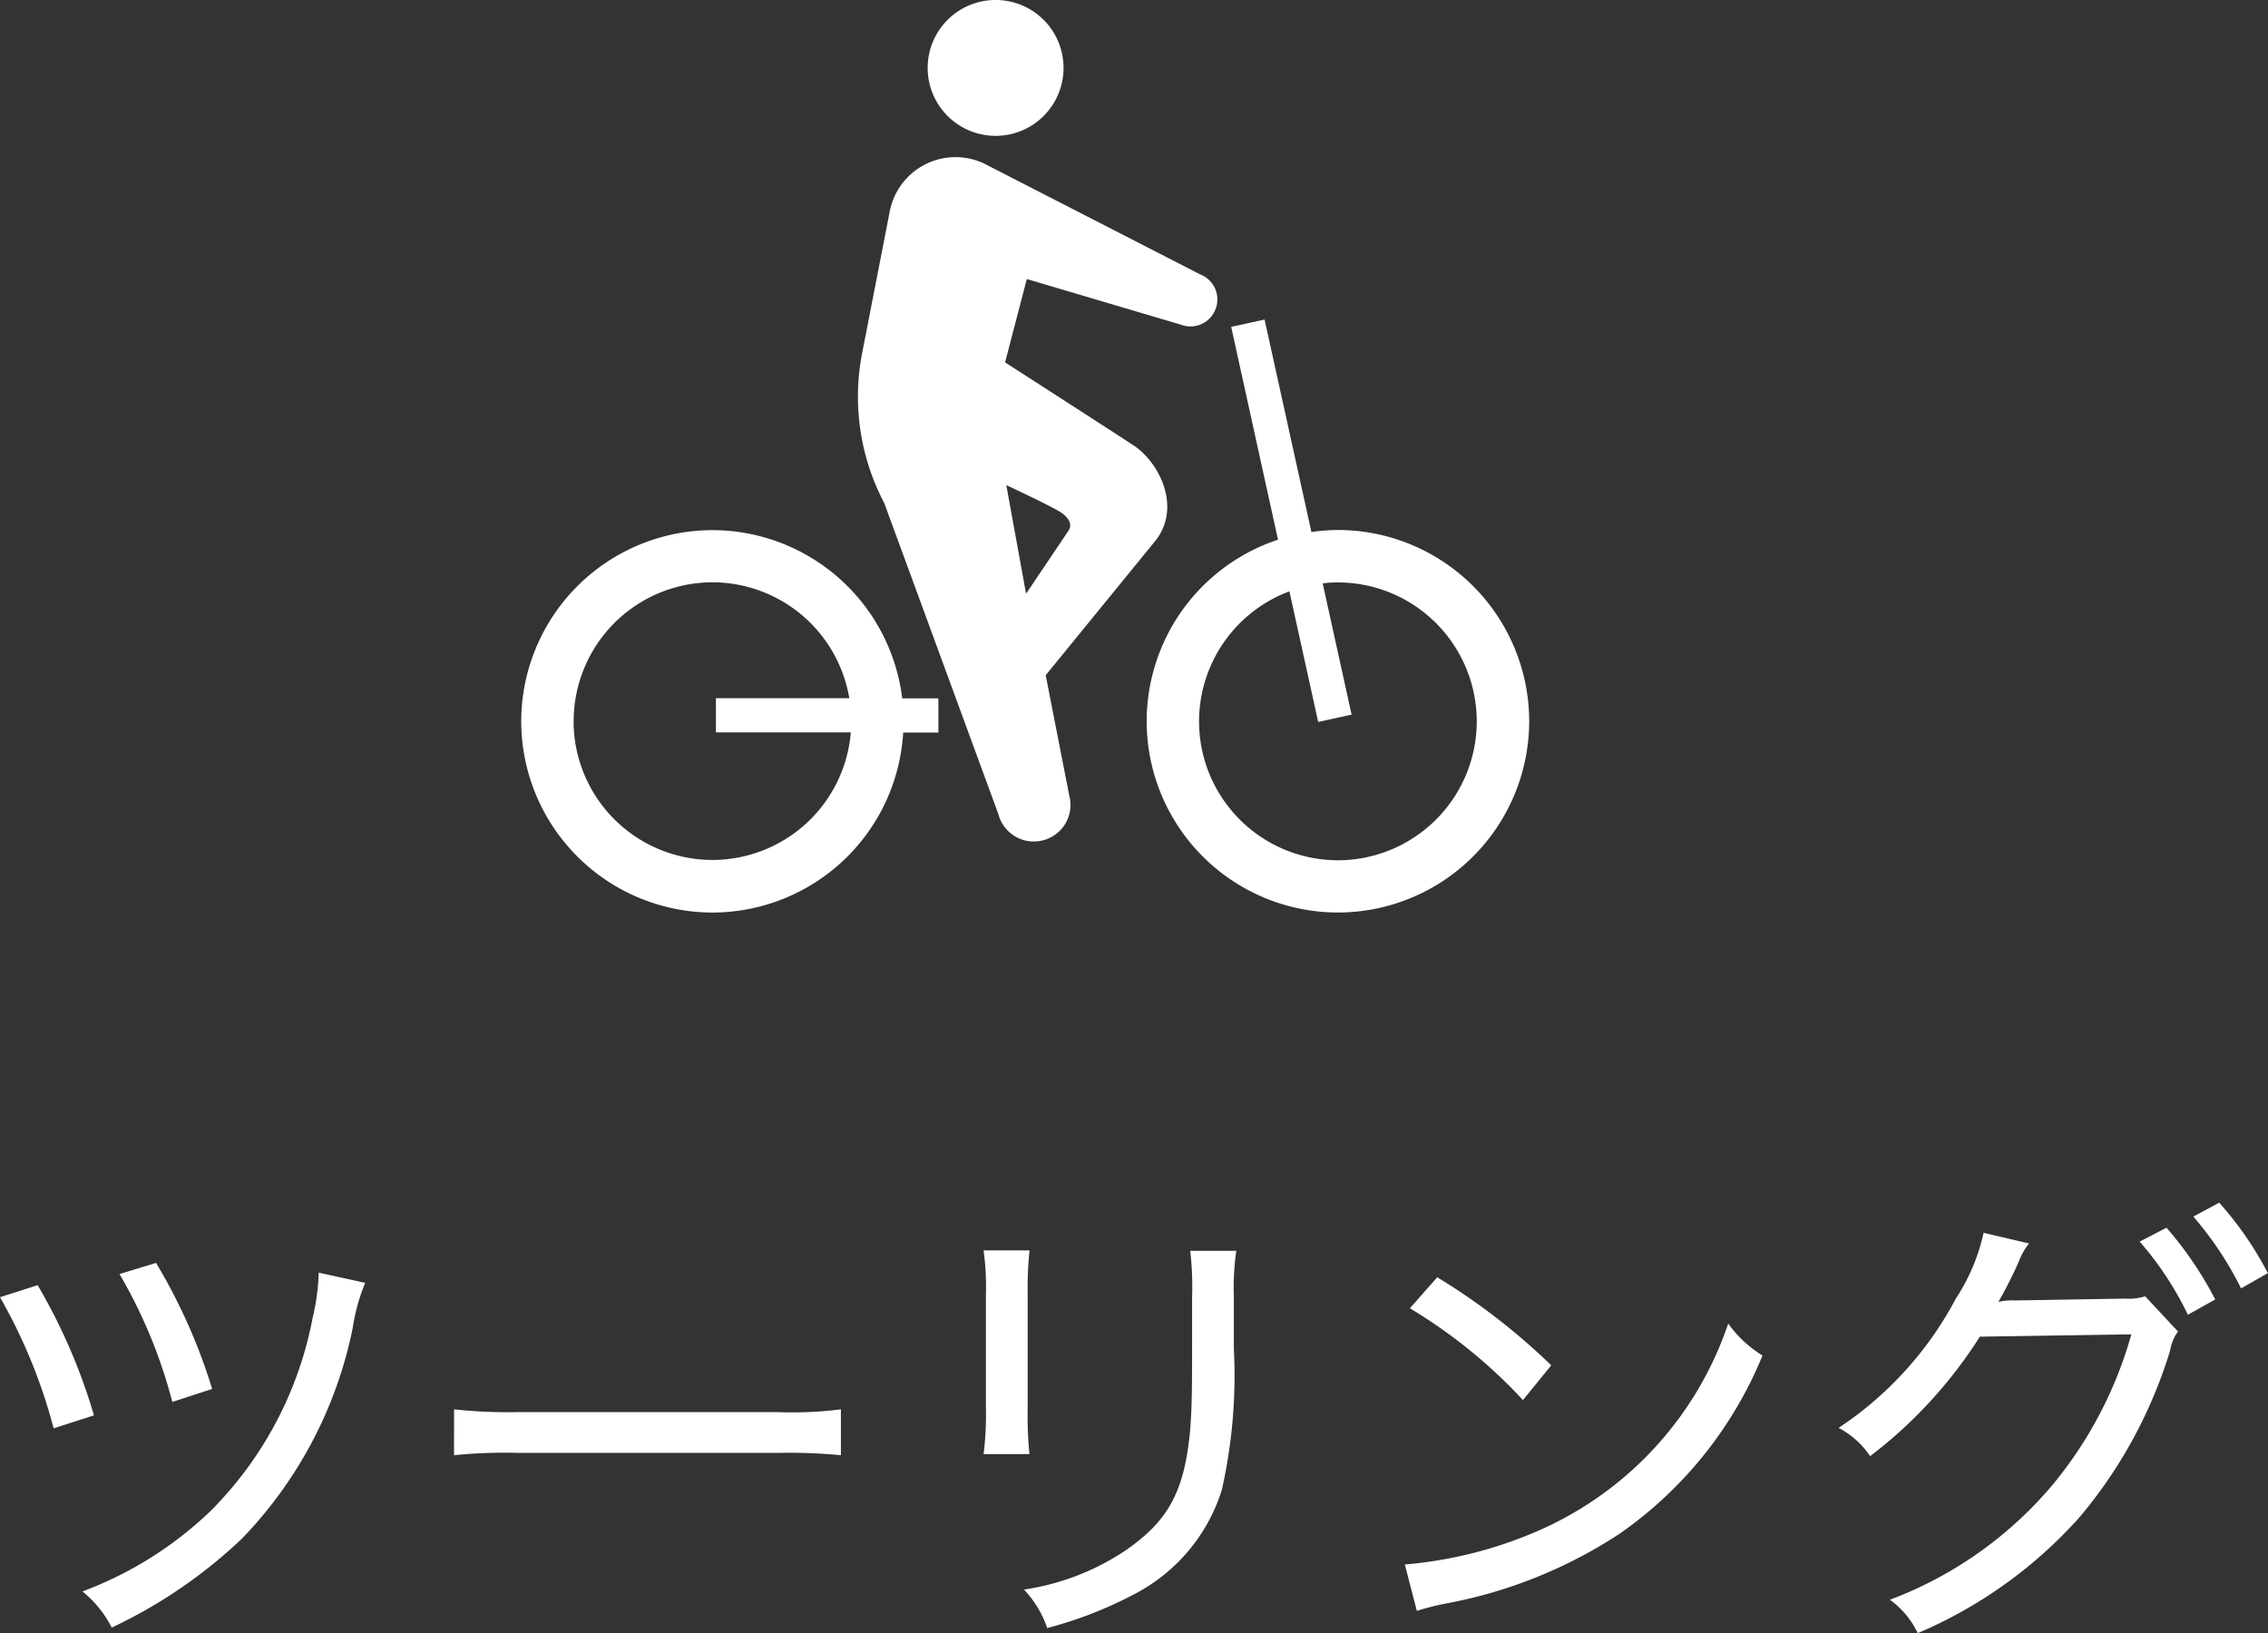 <svg xmlns="http://www.w3.org/2000/svg" width="93.005" height="66.969" viewBox="0 0 93.005 66.969"><rect x="0" y="0" width="93.005" height="66.969" fill="#333333" stroke="none"/><g transform="translate(-29.011 -16.328)"><path d="M-45.543-12.806a22.14,22.14,0,0,1,2.2,5.377l1.653-.532A23.687,23.687,0,0,0-44-13.3Zm4.9-.95a20.613,20.613,0,0,1,2.166,5.244l1.634-.532a23.332,23.332,0,0,0-2.3-5.168Zm8.17-.057a8.98,8.98,0,0,1-.247,1.843A15.216,15.216,0,0,1-36.9-4.047,15.3,15.3,0,0,1-42.161-.741a4.581,4.581,0,0,1,1.2,1.482,20.214,20.214,0,0,0,5.339-3.648,17.376,17.376,0,0,0,4.541-8.626,7.936,7.936,0,0,1,.513-1.862Zm5.548,7.486a20.757,20.757,0,0,1,2.641-.095h10.64a22.2,22.2,0,0,1,2.584.095V-8.208a15.547,15.547,0,0,1-2.565.114H-24.3a20.726,20.726,0,0,1-2.622-.114Zm21.717-8.4a10.961,10.961,0,0,1,.095,1.8v4.636a13.2,13.2,0,0,1-.095,1.919h1.881A15.693,15.693,0,0,1-3.4-8.284v-4.655a14.415,14.415,0,0,1,.076-1.786Zm8.474.019a12.785,12.785,0,0,1,.076,1.881v2.033c0,2.147-.019,2.565-.076,3.382C3.04-4.826,2.356-3.591.513-2.356A10.153,10.153,0,0,1-3.553-.817,4.261,4.261,0,0,1-2.6.76,16.531,16.531,0,0,0,.931-.608,7.256,7.256,0,0,0,4.56-4.9a21.356,21.356,0,0,0,.494-5.8v-2.147a10.763,10.763,0,0,1,.1-1.862Zm9.006,2.356A21.1,21.1,0,0,1,16.91-8.588l1.159-1.425a26.288,26.288,0,0,0-4.674-3.61ZM12.559.057a10.267,10.267,0,0,1,1.178-.3A19.392,19.392,0,0,0,20.862-3.1a16.539,16.539,0,0,0,5.871-7.315,4.831,4.831,0,0,1-1.406-1.311,14.228,14.228,0,0,1-7.695,8.455,17.317,17.317,0,0,1-5.567,1.425ZM42.2-15.086a13.262,13.262,0,0,1,1.976,3l1.121-.627A14.869,14.869,0,0,0,43.3-15.656Zm2.2-1.026a13.925,13.925,0,0,1,1.957,2.945l1.1-.627a14.178,14.178,0,0,0-1.995-2.888Zm-1.976,3.268a2.148,2.148,0,0,1-.817.095l-4.5.076a2.678,2.678,0,0,0-.7.057,17.166,17.166,0,0,0,.836-1.653,2.838,2.838,0,0,1,.418-.741L35.8-15.447a8.043,8.043,0,0,1-1.14,2.7,14.471,14.471,0,0,1-4.807,5.3,3.488,3.488,0,0,1,1.292,1.159,18.757,18.757,0,0,0,4.5-4.9l6.213-.095a16.763,16.763,0,0,1-3.249,6.194A16.137,16.137,0,0,1,31.958-.4,3.617,3.617,0,0,1,33.1.969,18.693,18.693,0,0,0,39.748-3.8a19.366,19.366,0,0,0,3.7-6.821,1.808,1.808,0,0,1,.323-.779Z" transform="translate(74.554 82.328)" fill="#fff"/><g transform="translate(50.385 16.328)"><path d="M-1755.7,197.373a7.85,7.85,0,0,0,7.842,7.842,7.851,7.851,0,0,0,7.844-7.842,7.851,7.851,0,0,0-7.844-7.844,7.773,7.773,0,0,0-1.086.084l-1.921-8.714-1.369.3,1.92,8.728A7.852,7.852,0,0,0-1755.7,197.373Zm2.148,0a5.7,5.7,0,0,1,3.706-5.328l1.18,5.356,1.37-.3-1.186-5.384a5.381,5.381,0,0,1,.625-.038,5.7,5.7,0,0,1,5.693,5.7,5.7,5.7,0,0,1-5.693,5.694A5.7,5.7,0,0,1-1753.552,197.373Z" transform="translate(1781.348 -167.796)" fill="#fff"/><path d="M-1768.547,193.066a7.852,7.852,0,0,0,7.844,7.842,7.846,7.846,0,0,0,7.82-7.381h1.443v-1.4h-1.483a7.851,7.851,0,0,0-7.78-6.9A7.852,7.852,0,0,0-1768.547,193.066Zm2.15,0a5.7,5.7,0,0,1,5.694-5.7,5.7,5.7,0,0,1,5.61,4.753h-5.47v1.4h5.532a5.7,5.7,0,0,1-5.672,5.233A5.7,5.7,0,0,1-1766.4,193.066Z" transform="translate(1768.547 -163.488)" fill="#fff"/><path d="M-1760.533,191.756l4.683,12.763a1.5,1.5,0,0,0,1.837,1.07,1.5,1.5,0,0,0,1.068-1.837l-.966-4.931,4.5-5.516c1.03-1.3.258-3.057-.8-3.843-.214-.156-5.365-3.47-5.365-3.47l.891-3.418,6.317,1.871a1.1,1.1,0,0,0,1.423-.639,1.1,1.1,0,0,0-.637-1.425l-8.858-4.544a2.747,2.747,0,0,0-3.859,1.931l-1.138,5.841A9.348,9.348,0,0,0-1760.533,191.756Zm5.007-.731s2.029.944,2.31,1.168.423.481.2.761l-1.7,2.525Z" transform="translate(1775.418 -171.132)" fill="#fff"/><path d="M-1754.64,177.387a2.784,2.784,0,0,0-2.507-3.039,2.785,2.785,0,0,0-3.039,2.509,2.786,2.786,0,0,0,2.509,3.037A2.784,2.784,0,0,0-1754.64,177.387Z" transform="translate(1776.866 -174.336)" fill="#fff"/></g></g></svg>